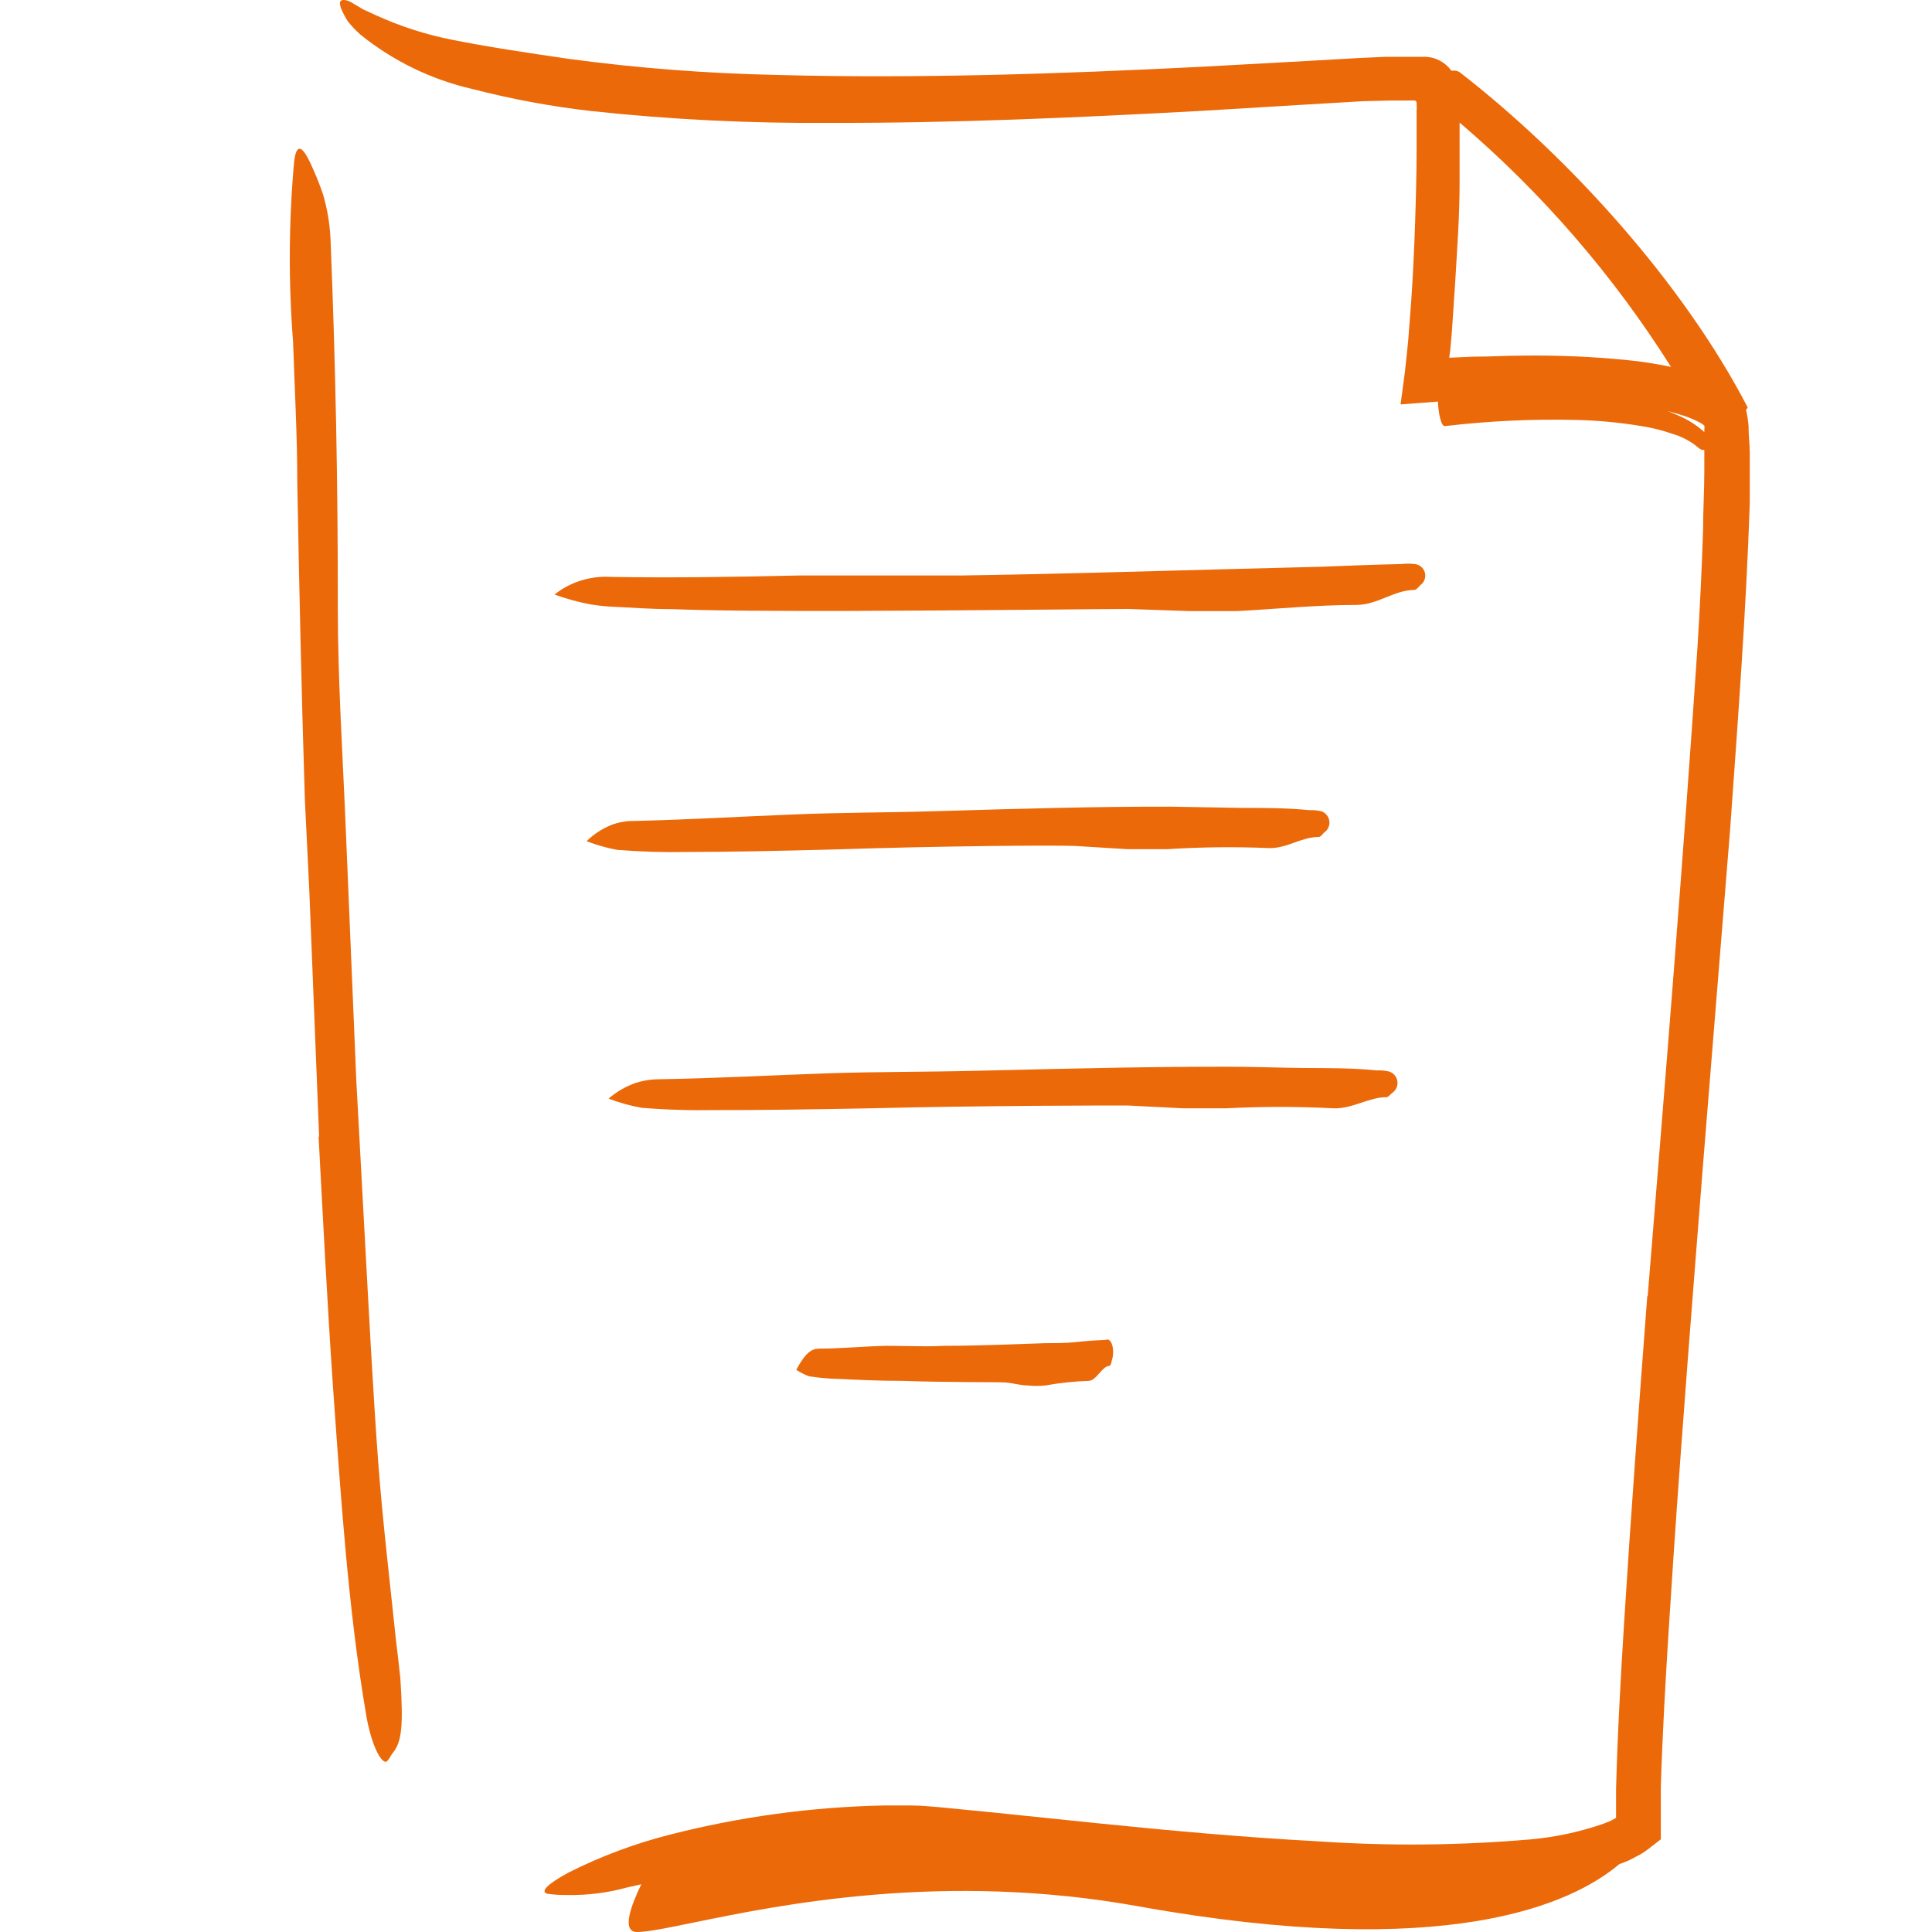 <?xml version="1.0" encoding="utf-8"?>
<svg width="64" height="64" viewBox="0 0 64 64" fill="none" xmlns="http://www.w3.org/2000/svg">
    <g>
        <rect width="64" height="64" />
        <g id="46" transform="translate(9.6 0)">
            <path id="Combined Shape" d="M46.631 21.44C46.152 28.59 45.568 35.745 44.985 42.901L44.967 42.953C44.693 46.566 44.424 50.185 44.197 53.809C44.086 55.624 43.981 57.44 43.934 59.272L43.934 60.218L43.864 60.259L43.759 60.317L43.508 60.416C42.738 60.683 41.938 60.855 41.127 60.93C38.764 61.136 36.389 61.157 34.024 60.994C31.637 60.866 29.249 60.65 26.88 60.41L23.325 60.043L21.539 59.868C21.23 59.844 20.921 59.809 20.588 59.809L19.672 59.809C17.287 59.858 14.915 60.181 12.604 60.772C11.436 61.067 10.305 61.49 9.23 62.033C8.53 62.413 8.285 62.663 8.53 62.733C8.748 62.764 8.969 62.778 9.189 62.774C9.861 62.787 10.532 62.703 11.18 62.523C11.325 62.492 11.479 62.457 11.644 62.419C11.31 63.104 10.974 64 11.501 64C11.854 64 12.492 63.869 13.373 63.688C16.234 63.1 21.648 61.987 28.105 63.148C38.322 64.988 42.465 63.082 44.04 61.753C44.126 61.721 44.211 61.688 44.296 61.654C44.401 61.613 44.506 61.549 44.611 61.496C44.741 61.433 44.864 61.357 44.979 61.269L45.341 60.988C45.364 60.965 45.417 60.947 45.417 60.913L45.417 59.197C45.44 58.362 45.481 57.521 45.522 56.681C45.609 55 45.72 53.319 45.831 51.644C46.129 47.208 46.485 42.773 46.835 38.331L47.71 27.51C47.967 23.897 48.241 20.296 48.364 16.654L48.364 14.979C48.358 14.693 48.323 14.413 48.323 14.109C48.308 13.928 48.28 13.748 48.24 13.57C48.285 13.529 48.304 13.491 48.288 13.461L48.288 13.485C46.169 9.399 42.387 5.208 38.757 2.395C38.695 2.347 38.596 2.332 38.477 2.34C38.275 2.06 37.947 1.882 37.584 1.882L36.3 1.882L35.413 1.922L33.662 2.022L30.16 2.214C27.825 2.331 25.491 2.43 23.156 2.483C20.821 2.535 18.487 2.547 16.152 2.483C13.844 2.436 11.541 2.259 9.253 1.952C7.812 1.742 6.499 1.543 5.395 1.321C4.518 1.15 3.664 0.875 2.851 0.504L2.431 0.312L2.127 0.131C1.94 0.008 1.806 -0.015 1.724 0.008C1.643 0.031 1.637 0.136 1.724 0.341C1.782 0.468 1.848 0.591 1.923 0.708C2.048 0.863 2.184 1.007 2.331 1.14C3.418 2.02 4.692 2.639 6.055 2.95C7.348 3.284 8.662 3.528 9.989 3.679C12.611 3.961 15.248 4.091 17.886 4.07C21.965 4.082 26.104 3.895 30.189 3.673L33.773 3.457L35.559 3.352L36.51 3.329L37.117 3.329C37.135 3.33 37.155 3.329 37.176 3.328C37.249 3.325 37.327 3.321 37.327 3.417C37.333 3.506 37.333 3.596 37.327 3.685L37.327 4.87C37.327 5.722 37.304 6.586 37.275 7.444C37.245 8.302 37.205 9.16 37.146 10.012L37.047 11.296L37 11.757L36.942 12.3L36.796 13.397C37.192 13.37 37.621 13.331 38.032 13.303C38.051 13.707 38.142 14.137 38.267 14.115C39.712 13.945 41.166 13.876 42.621 13.911C43.343 13.928 44.062 13.996 44.775 14.115C45.124 14.169 45.468 14.255 45.802 14.372C46.122 14.464 46.418 14.623 46.671 14.839C46.723 14.889 46.791 14.91 46.858 14.908L46.858 15.598C46.858 16.234 46.817 16.887 46.817 17.535C46.776 18.831 46.712 20.138 46.631 21.44ZM38.751 4.06C41.48 6.39 43.841 9.119 45.754 12.154C45.252 12.047 44.743 11.969 44.232 11.921C43.116 11.813 41.996 11.766 40.876 11.78C40.315 11.78 39.796 11.815 39.212 11.815L38.407 11.85L38.442 11.594L38.494 11.01C38.529 10.456 38.57 9.901 38.605 9.352C38.669 8.249 38.751 7.164 38.751 6.072L38.751 4.06ZM0.971 37.642L0.645 29.471L0.499 26.488C0.388 22.987 0.312 19.485 0.248 15.983C0.248 14.43 0.16 12.866 0.108 11.313C-0.047 9.332 -0.035 7.34 0.143 5.36C0.218 4.742 0.399 4.823 0.662 5.36C0.828 5.71 0.974 6.068 1.1 6.434C1.247 6.933 1.331 7.449 1.351 7.969C1.514 12.002 1.596 16.035 1.59 20.115C1.59 22.549 1.759 25.082 1.859 27.574L2.203 35.792L2.477 40.841C2.617 43.391 2.746 45.959 2.932 48.486C3.084 50.453 3.312 52.379 3.516 54.323C3.569 54.749 3.615 55.163 3.662 55.595C3.767 57.195 3.709 57.708 3.405 58.076C3.341 58.163 3.288 58.274 3.236 58.327C3.084 58.525 2.693 57.866 2.512 56.704C1.929 53.243 1.689 49.572 1.427 45.889C1.24 43.152 1.1 40.397 0.954 37.654L0.971 37.642ZM46.858 14.314L46.858 14.226C46.868 14.186 46.868 14.144 46.858 14.103L46.8 14.051L46.677 13.981C46.525 13.902 46.367 13.836 46.205 13.782C46.022 13.721 45.837 13.666 45.651 13.62C45.784 13.672 45.916 13.728 46.047 13.788C46.345 13.918 46.619 14.096 46.858 14.314ZM9.715 19.21C9.37 19.306 9.048 19.471 8.769 19.695C9.158 19.836 9.559 19.945 9.965 20.022C10.018 20.027 10.316 20.086 10.783 20.103C11.249 20.121 11.903 20.179 12.68 20.179C14.226 20.238 16.263 20.238 18.347 20.238C22.52 20.226 26.851 20.173 27.773 20.173L29.798 20.243L31.386 20.243C32.699 20.173 34.018 20.039 35.337 20.039C36.049 20.033 36.58 19.543 37.257 19.543C37.321 19.537 37.391 19.444 37.456 19.38C37.584 19.286 37.642 19.122 37.601 18.968C37.559 18.814 37.427 18.702 37.269 18.685C37.121 18.668 36.972 18.668 36.825 18.685C35.956 18.703 35.074 18.738 34.205 18.773L31.473 18.843C28.391 18.924 25.31 19.018 22.228 19.064L16.864 19.064C14.787 19.111 12.703 19.146 10.648 19.111C10.334 19.091 10.018 19.125 9.715 19.21ZM9.831 27.866C10.066 27.635 10.343 27.453 10.648 27.329C10.898 27.234 11.164 27.189 11.431 27.195C13.181 27.154 14.932 27.049 16.718 26.979C18.242 26.915 19.771 26.92 21.294 26.874C21.457 26.869 21.62 26.864 21.783 26.86C24.247 26.788 26.711 26.716 29.197 26.722L31.532 26.763C32.284 26.763 33.031 26.763 33.79 26.839C33.918 26.832 34.045 26.844 34.17 26.874C34.313 26.922 34.416 27.048 34.436 27.198C34.456 27.348 34.389 27.496 34.263 27.58C34.249 27.594 34.235 27.609 34.221 27.625C34.175 27.677 34.127 27.73 34.082 27.726C33.8 27.726 33.542 27.817 33.284 27.909C33.007 28.007 32.729 28.106 32.419 28.093C31.304 28.047 30.188 28.059 29.074 28.129L27.732 28.129L26.016 28.023C25.234 27.994 21.551 28.023 18.008 28.14C16.257 28.187 14.506 28.222 13.176 28.222C12.397 28.238 11.617 28.215 10.841 28.152C10.496 28.088 10.158 27.992 9.831 27.866ZM11.425 35.885C11.108 36 10.815 36.172 10.561 36.393C10.914 36.529 11.28 36.63 11.652 36.697C12.472 36.763 13.293 36.788 14.115 36.773C15.516 36.778 17.36 36.749 19.24 36.714C23.004 36.621 26.921 36.621 27.755 36.621L29.588 36.714L31.018 36.714C32.202 36.653 33.388 36.653 34.572 36.714C34.902 36.726 35.206 36.625 35.504 36.526C35.777 36.435 36.045 36.346 36.323 36.346C36.365 36.351 36.413 36.304 36.46 36.258C36.479 36.24 36.498 36.221 36.516 36.206C36.645 36.121 36.713 35.97 36.69 35.817C36.668 35.664 36.559 35.538 36.411 35.494C36.279 35.465 36.143 35.453 36.008 35.459C35.203 35.378 34.438 35.383 33.609 35.378C32.781 35.372 31.952 35.337 31.123 35.337C28.667 35.332 26.216 35.389 23.77 35.447C23.425 35.455 23.08 35.463 22.736 35.471C21.113 35.512 19.491 35.5 17.874 35.553C15.995 35.617 14.115 35.722 12.253 35.751C11.972 35.75 11.692 35.795 11.425 35.885ZM16.777 45.376C17.092 44.792 17.29 44.687 17.518 44.675C18.253 44.675 19.006 44.599 19.753 44.582C19.969 44.582 20.185 44.586 20.401 44.59C20.833 44.597 21.265 44.605 21.697 44.582C22.812 44.582 23.927 44.529 25.047 44.494C25.374 44.494 25.707 44.494 26.033 44.459C26.36 44.424 26.664 44.401 26.979 44.389C26.997 44.389 27.015 44.385 27.033 44.381C27.069 44.374 27.105 44.366 27.137 44.389C27.277 44.483 27.317 44.827 27.224 45.09C27.224 45.148 27.177 45.247 27.154 45.247C26.909 45.247 26.722 45.737 26.465 45.743C25.984 45.759 25.504 45.81 25.03 45.895C24.836 45.916 24.64 45.916 24.446 45.895C24.201 45.895 23.956 45.813 23.705 45.796C23.454 45.778 21.79 45.796 20.279 45.743C19.52 45.743 18.773 45.708 18.207 45.679C17.87 45.673 17.535 45.644 17.203 45.592C17.052 45.537 16.909 45.465 16.777 45.376Z" fill="#EB6909" fill-rule="evenodd" />
        </g>
    </g>
</svg>
